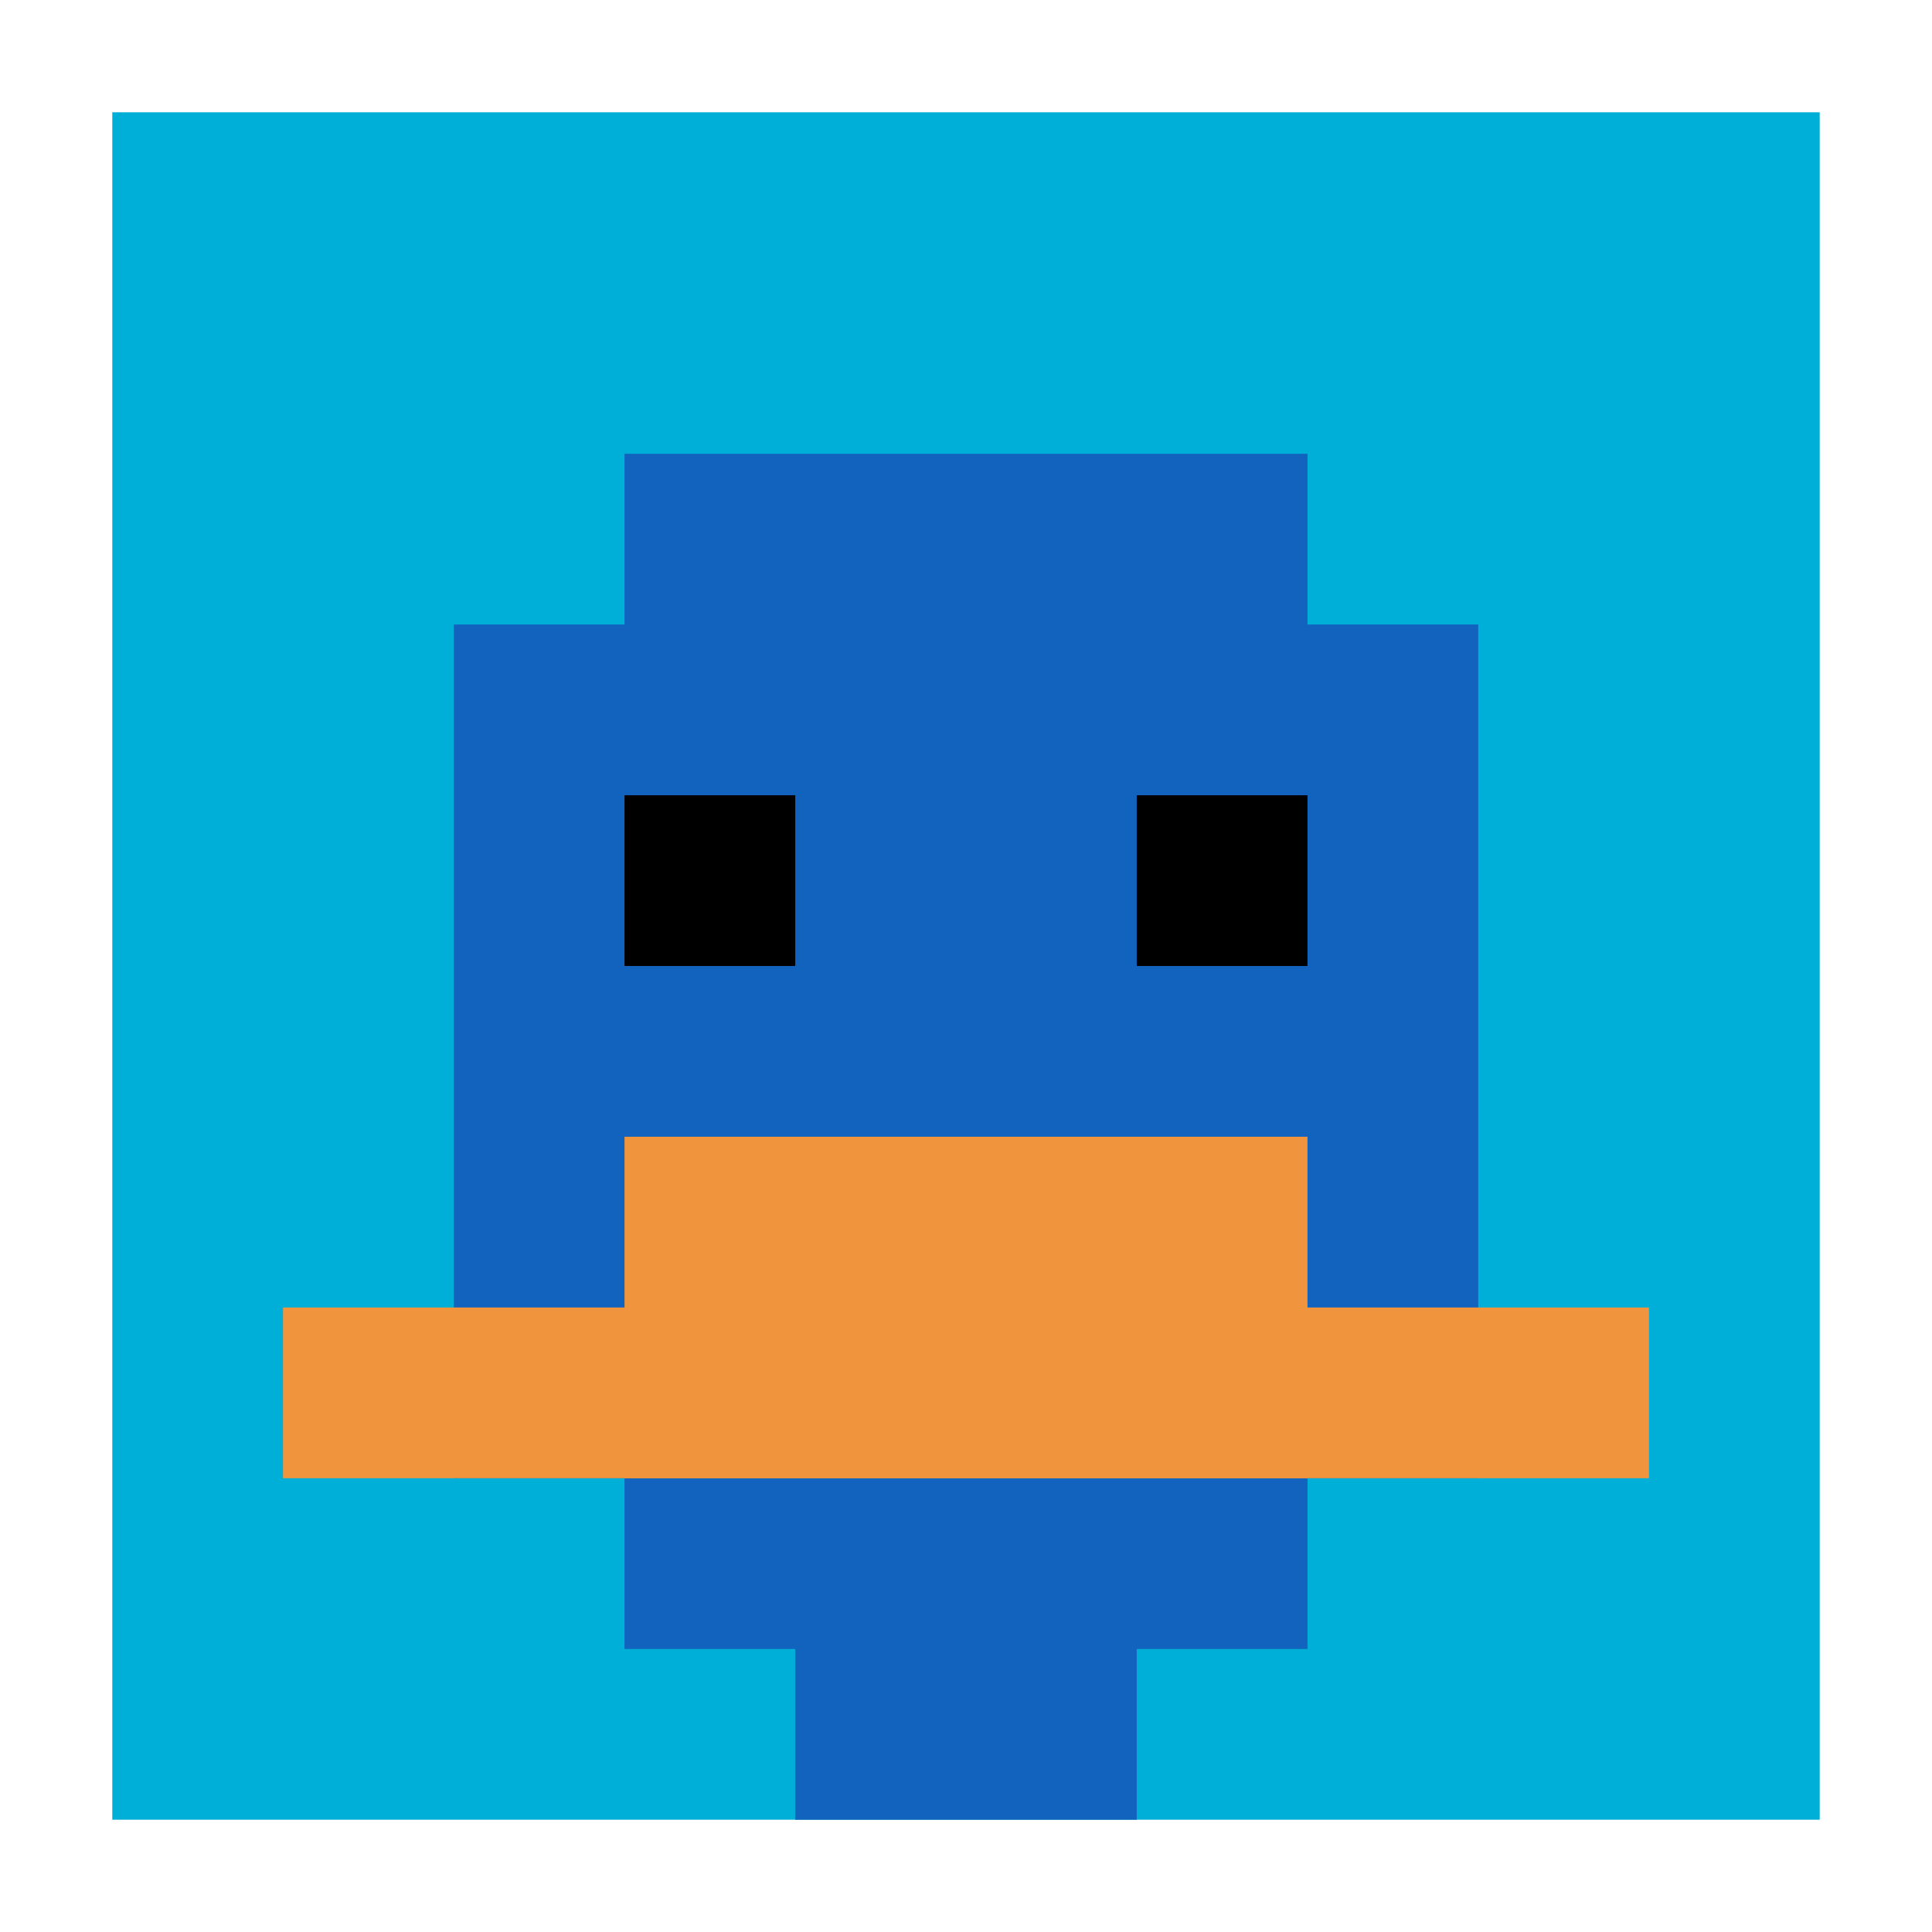 <svg xmlns="http://www.w3.org/2000/svg" version="1.1" width="1256" height="1256"><title>'goose-pfp-271171' by Dmitri Cherniak</title><desc>seed=271171
backgroundColor=#ffffff
padding=9
innerPadding=73
timeout=1300
dimension=1
border=false
Save=function(){return n.handleSave()}
frame=2012

Rendered at Wed Oct 04 2023 01:49:56 GMT-0300 (Horário Padrão de Brasília)
Generated in &lt;1ms
</desc><defs></defs><rect width="100%" height="100%" fill="#ffffff"></rect><g><g id="0-0"><rect x="73" y="73" height="1110" width="1110" fill="#00AFD7"></rect><g><rect id="73-73-3-2-4-7" x="406" y="295" width="444" height="777" fill="#1263BD"></rect><rect id="73-73-2-3-6-5" x="295" y="406" width="666" height="555" fill="#1263BD"></rect><rect id="73-73-4-8-2-2" x="517" y="961" width="222" height="222" fill="#1263BD"></rect><rect id="73-73-1-7-8-1" x="184" y="850" width="888" height="111" fill="#F0943E"></rect><rect id="73-73-3-6-4-2" x="406" y="739" width="444" height="222" fill="#F0943E"></rect><rect id="73-73-3-4-1-1" x="406" y="517" width="111" height="111" fill="#000000"></rect><rect id="73-73-6-4-1-1" x="739" y="517" width="111" height="111" fill="#000000"></rect></g><rect x="73" y="73" stroke="white" stroke-width="0" height="1110" width="1110" fill="none"></rect></g></g></svg>